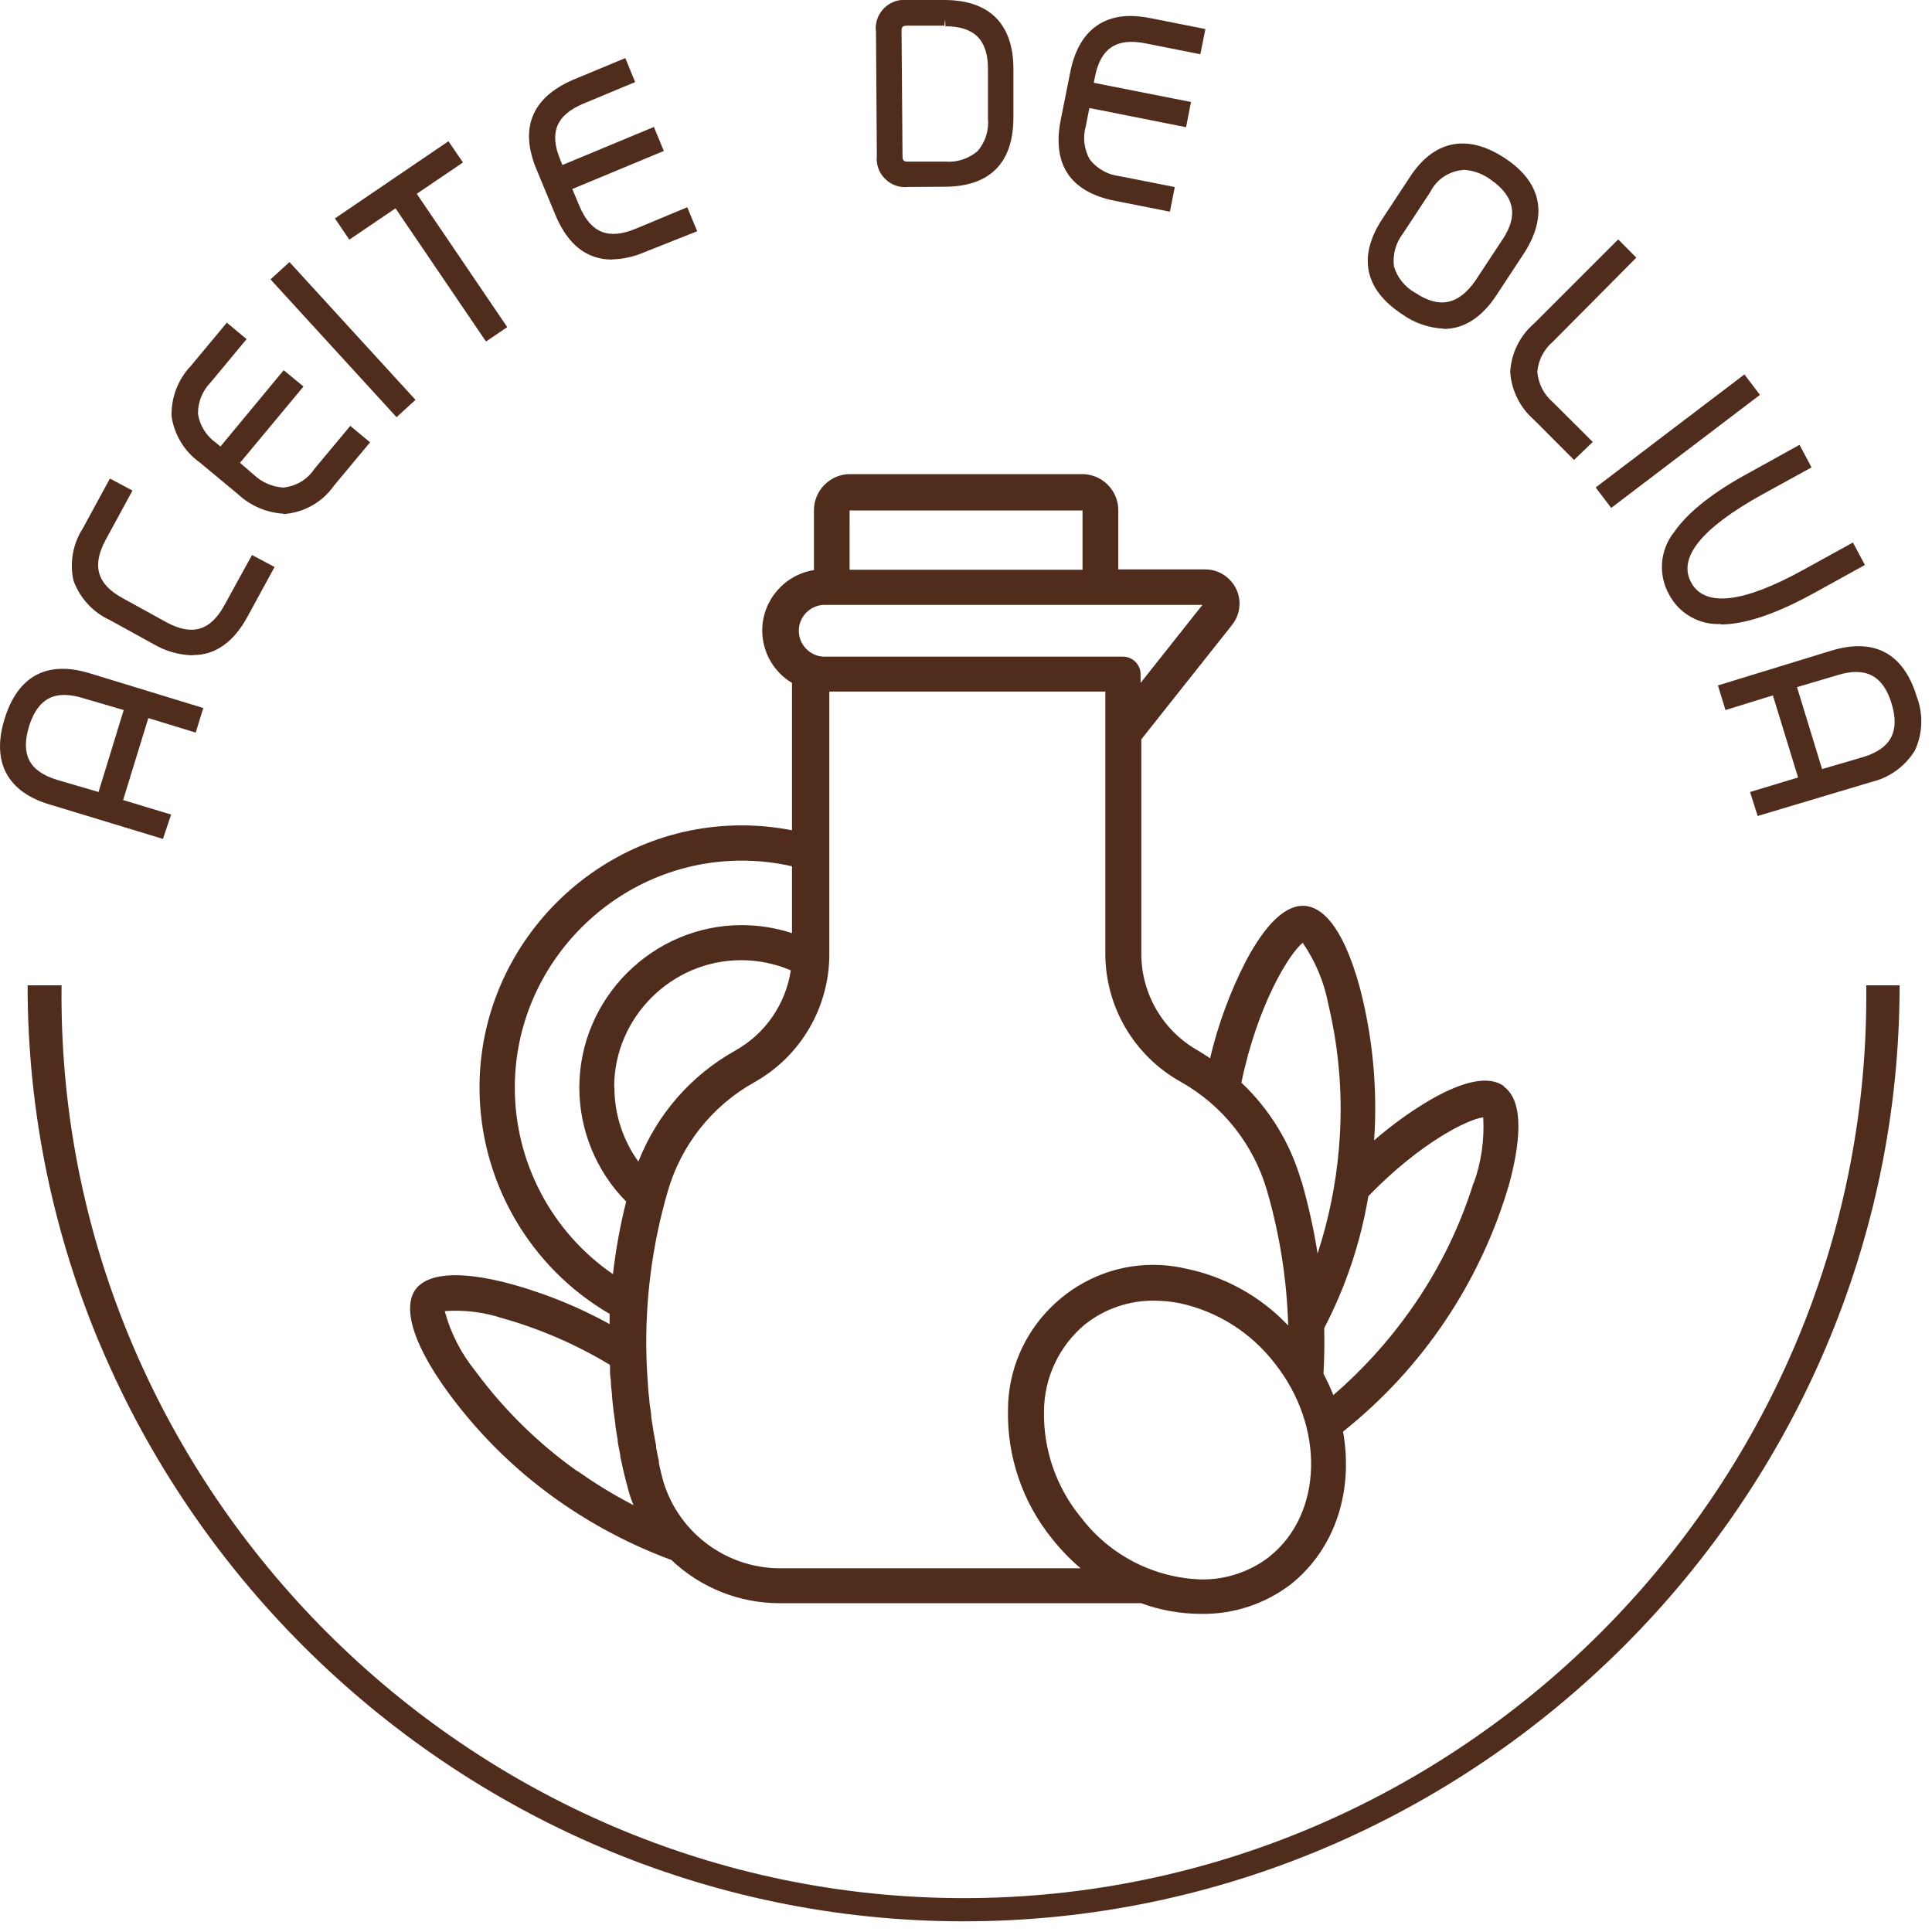 <?xml version="1.0" encoding="UTF-8" standalone="no"?>
<!DOCTYPE svg PUBLIC "-//W3C//DTD SVG 1.1//EN" "http://www.w3.org/Graphics/SVG/1.1/DTD/svg11.dtd">
<svg width="100%" height="100%" viewBox="0 0 161 161" version="1.1" xmlns="http://www.w3.org/2000/svg" xmlns:xlink="http://www.w3.org/1999/xlink" xml:space="preserve" xmlns:serif="http://www.serif.com/" style="fill-rule:evenodd;clip-rule:evenodd;stroke-linejoin:round;stroke-miterlimit:2;">
    <g id="Capa_2">
        <g id="Capa_1-2">
            <path d="M125.31,90.5C124.1,89.64 122.05,90.02 119.23,91.63C117.555,92.614 115.974,93.753 114.51,95.03C114.805,90.726 114.396,86.403 113.3,82.23C111.81,76.84 110.01,75.6 108.76,75.49C107.19,75.36 105.53,76.9 103.84,80.06C102.513,82.638 101.505,85.368 100.84,88.19C100.51,87.97 100.16,87.75 99.84,87.55C96.921,85.918 95.108,82.824 95.11,79.48L95.11,61.61L102.67,52.08C103.074,51.575 103.294,50.947 103.294,50.3C103.294,48.737 102.008,47.45 100.444,47.45C100.439,47.45 100.435,47.45 100.43,47.45L93.19,47.45L93.19,42.51C93.19,40.864 91.836,39.51 90.19,39.51L70.83,39.51C69.184,39.51 67.83,40.864 67.83,42.51L67.83,47.51C65.36,47.893 63.52,50.041 63.52,52.54C63.52,54.33 64.464,55.992 66,56.91L66,69.19C64.616,68.919 63.21,68.782 61.8,68.782C49.819,68.782 39.96,78.641 39.96,90.622C39.96,98.383 44.096,105.582 50.8,109.49L50.8,110.34C47.992,108.791 44.998,107.608 41.89,106.82C37.08,105.66 35.27,106.54 34.6,107.49C33.93,108.44 33.66,110.69 36.82,115.3C39.443,119.067 42.702,122.349 46.45,125C49.386,127.073 52.579,128.753 55.95,130C58.377,132.308 61.601,133.597 64.95,133.6L95.09,133.6C96.692,134.186 98.384,134.488 100.09,134.49C102.802,134.533 105.451,133.655 107.6,132C111.33,129 112.79,124.17 111.92,119.3C118.562,114.017 123.402,106.8 125.77,98.65C126.58,95.65 127.15,91.85 125.31,90.54M70.8,42.54L90.21,42.54L90.21,47.48L70.8,47.48L70.8,42.54ZM68.6,50.41L100.2,50.41L95.05,56.91L95.05,56.19C95.05,55.384 94.386,54.72 93.58,54.72L68.58,54.72C67.453,54.643 66.567,53.695 66.567,52.565C66.567,51.435 67.453,50.487 68.58,50.41M42.9,90.63C42.9,90.63 42.9,90.63 42.9,90.63C42.9,80.256 51.436,71.72 61.81,71.72C63.22,71.72 64.625,71.878 66,72.19L66,77.76C64.646,77.319 63.232,77.094 61.808,77.094C54.386,77.094 48.278,83.202 48.278,90.624C48.278,94.181 49.681,97.599 52.18,100.13C51.68,102.12 51.313,104.141 51.08,106.18C45.963,102.664 42.898,96.839 42.9,90.63M48.15,122.63C44.878,120.314 41.998,117.488 39.62,114.26C38.426,112.791 37.554,111.088 37.06,109.26C38.673,109.142 40.293,109.339 41.83,109.84C44.992,110.729 48.019,112.041 50.83,113.74L50.83,113.83C50.83,114.22 50.83,114.62 50.9,115.01C50.9,115.41 50.96,115.82 51,116.21L51,116.36C51.07,117.15 51.17,117.95 51.29,118.74L51.29,118.88C51.35,119.26 51.42,119.65 51.48,120.04L51.48,120.17C51.55,120.53 51.61,120.89 51.69,121.26L51.69,121.37C51.77,121.75 51.85,122.11 51.93,122.48L51.99,122.72C52.07,123.09 52.17,123.46 52.27,123.82C52.401,124.369 52.575,124.908 52.79,125.43C51.168,124.591 49.608,123.638 48.12,122.58M51.18,90.58C51.189,84.782 55.962,80.016 61.76,80.016C63.183,80.016 64.591,80.303 65.9,80.86C65.475,83.684 63.763,86.157 61.27,87.55C57.59,89.605 54.737,92.876 53.2,96.8C51.902,95.005 51.202,92.845 51.2,90.63M65,130.69C60.396,130.689 56.341,127.555 55.18,123.1C55.09,122.72 54.99,122.34 54.91,121.95L54.91,121.78C54.83,121.4 54.75,121.03 54.68,120.65L54.68,120.49C54.6,120.1 54.53,119.71 54.46,119.32C54.39,118.9 54.33,118.49 54.27,118.08C54.27,117.67 54.16,117.27 54.12,116.86L54.12,116.75C54.07,116.35 54.03,115.95 54,115.54C54.004,115.514 54.004,115.486 54,115.46C53.94,114.64 53.89,113.82 53.87,113C53.749,108.369 54.346,103.748 55.64,99.3C56.748,95.421 59.354,92.139 62.88,90.18C66.72,88.021 69.106,83.945 69.11,79.54L69.11,57.63L92.11,57.63L92.11,79.48C92.114,83.885 94.5,87.961 98.34,90.12C101.864,92.084 104.471,95.364 105.59,99.24C106.648,102.891 107.24,106.661 107.35,110.46C105.064,108.043 102.089,106.388 98.83,105.72C97.932,105.511 97.012,105.405 96.09,105.405C89.463,105.405 84.008,110.853 84,117.48C83.914,121.393 85.223,125.212 87.69,128.25C88.396,129.137 89.187,129.954 90.05,130.69L65,130.69ZM105.83,129.69C104.191,130.972 102.161,131.654 100.08,131.62C96.141,131.488 92.465,129.588 90.08,126.45C88.029,123.96 86.936,120.816 87,117.59C87.016,114.778 88.286,112.114 90.46,110.33C92.093,109.051 94.115,108.366 96.19,108.39C96.902,108.392 97.612,108.462 98.31,108.6C101.454,109.28 104.257,111.052 106.22,113.6C110.45,118.93 110.22,126.15 105.82,129.69M108.45,98.45C107.553,95.307 105.826,92.464 103.45,90.22C104.79,83.73 107.45,79.44 108.56,78.57C109.627,80.117 110.356,81.872 110.7,83.72C111.628,87.624 111.926,91.652 111.58,95.65C111.331,98.646 110.734,101.602 109.8,104.46C109.48,102.435 109.036,100.431 108.47,98.46M122.8,98.56C121.607,102.387 119.811,105.999 117.48,109.26C115.647,111.842 113.508,114.192 111.11,116.26C110.87,115.652 110.596,115.058 110.29,114.48C110.36,113.21 110.38,111.95 110.35,110.68C112.147,107.23 113.389,103.517 114.03,99.68C118.39,95.18 122.34,93.27 123.6,93.11C123.713,94.985 123.44,96.864 122.8,98.63" style="fill:rgb(80,44,29);fill-rule:nonzero;"/>
            <path d="M1.9,60.38C1.093,63.007 2.003,64.723 4.63,65.53L8.63,66.75L11,58.85L7.05,57.64C4.423,56.833 2.707,57.747 1.9,60.38M4.33,66.52C1.037,65.507 -0.103,63.357 0.91,60.07C1.923,56.783 4.073,55.643 7.36,56.65L16.24,59.38L15.94,60.38L12,59.15L9.58,67.05L13.53,68.26L13.22,69.26L4.33,66.52Z" style="fill:rgb(80,44,29);fill-rule:nonzero;"/>
            <path d="M5.35,57.91C3.92,57.91 2.97,58.77 2.42,60.53C1.71,62.87 2.42,64.29 4.8,65L8.21,66L10.31,59.17L6.89,58.17C6.392,58.008 5.873,57.921 5.35,57.91M13.58,69.91L4.17,67.05C0.59,66 -0.72,63.48 0.38,59.91C1.48,56.34 3.91,55 7.52,56.12L16.94,59L16.31,61.05L12.36,59.84L10.26,66.67L14.26,67.88L13.58,69.91Z" style="fill:rgb(80,44,29);fill-rule:nonzero;"/>
            <path d="M9.48,51.09C6.453,49.47 5.763,47.163 7.41,44.17L9.41,40.59L10.32,41.07L8.32,44.66C6.987,47.053 7.537,48.9 9.97,50.2L13.6,52.15C16.02,53.45 17.88,52.9 19.2,50.51L21.2,46.93L22.11,47.41L20.11,51C18.463,53.987 16.13,54.653 13.11,53L9.48,51.09Z" style="fill:rgb(80,44,29);fill-rule:nonzero;"/>
            <path d="M16,54.61C14.873,54.571 13.773,54.251 12.8,53.68L9.17,51.68C7.749,51.033 6.648,49.839 6.12,48.37C5.791,46.866 6.079,45.29 6.92,44L9.16,39.88L11.04,40.88L8.8,45C7.64,47.14 8.09,48.69 10.23,49.85L13.86,51.85C16,53.01 17.53,52.58 18.71,50.42L21,46.25L22.88,47.25L20.64,51.36C19.48,53.51 17.95,54.59 16.09,54.59" style="fill:rgb(80,44,29);fill-rule:nonzero;"/>
            <path d="M19.26,38.63L20.85,40C22.97,41.76 24.85,41.58 26.66,39.46L29.3,36.28L30.1,36.94L27.46,40.11C25.26,42.777 22.837,43.003 20.19,40.79L17,38.11C14.333,35.923 14.107,33.503 16.32,30.85L19,27.67L19.8,28.33L17.16,31.51C15.4,33.63 15.59,35.56 17.71,37.32L18.5,37.98L23.77,31.62L24.57,32.28L19.26,38.63Z" style="fill:rgb(80,44,29);fill-rule:nonzero;"/>
            <path d="M23.65,42.81C22.23,42.732 20.881,42.159 19.84,41.19L16.66,38.55C15.385,37.644 14.532,36.257 14.3,34.71C14.246,33.149 14.823,31.631 15.9,30.5L18.9,26.89L20.55,28.26L17.55,31.87C16.862,32.57 16.483,33.518 16.5,34.5C16.655,35.47 17.196,36.336 18,36.9L18.37,37.21L23.64,30.85L25.29,32.21L20,38.57L21.16,39.57C21.82,40.191 22.676,40.566 23.58,40.63C24.639,40.542 25.601,39.974 26.19,39.09L29.19,35.49L30.84,36.86L27.84,40.46C26.865,41.859 25.302,42.737 23.6,42.84" style="fill:rgb(80,44,29);fill-rule:nonzero;"/>
            <path d="M23.32,23.29L24.08,22.6L33.85,33.26L33.08,33.95L23.32,23.29Z" style="fill:rgb(80,44,29);fill-rule:nonzero;"/>
            <g transform="matrix(0.738,-0.675,0.675,0.738,-11.59,26.73)">
                <rect x="27.51" y="20.49" width="2.14" height="15.56" style="fill:rgb(80,44,29);"/>
            </g>
            <path d="M33.96,16.01L41.5,27.11L40.65,27.69L33.11,16.59L29.26,19.2L28.68,18.34L37.22,12.54L37.8,13.4L33.96,16.01Z" style="fill:rgb(80,44,29);fill-rule:nonzero;"/>
            <path d="M40.5,28.46L32.96,17.36L29.11,19.97L27.91,18.2L37.37,11.77L38.58,13.54L34.73,16.15L42.27,27.26L40.5,28.46Z" style="fill:rgb(80,44,29);fill-rule:nonzero;"/>
            <path d="M46.93,15.41L47.72,17.32C48.78,19.86 50.58,20.6 53.12,19.54L56.93,18L57.33,19L53.52,20.5C50.34,21.833 48.09,20.907 46.77,17.72L45.18,13.9C43.847,10.727 44.773,8.477 47.96,7.15L51.77,5.56L52.17,6.56L48.36,8.11C45.813,9.163 45.07,10.963 46.13,13.51L46.53,14.51L54.15,11.33L54.55,12.33L46.93,15.41Z" style="fill:rgb(80,44,29);fill-rule:nonzero;"/>
            <path d="M51,21.63C48.9,21.63 47.32,20.39 46.29,17.93L44.71,14.12C43.27,10.67 44.33,8.12 47.78,6.64L52.11,4.84L52.93,6.84L48.61,8.64C46.36,9.58 45.75,11.06 46.69,13.31L46.87,13.75L54.49,10.58L55.32,12.58L47.69,15.75L48.28,17.15C49.22,19.41 50.71,20 52.95,19.07L57.27,17.27L58.1,19.27L53.74,21C52.863,21.388 51.919,21.599 50.96,21.62" style="fill:rgb(80,44,29);fill-rule:nonzero;"/>
            <path d="M75.6,1.61C75.568,1.607 75.537,1.605 75.505,1.605C75.006,1.605 74.595,2.016 74.595,2.515C74.595,2.547 74.597,2.578 74.6,2.61L74.65,13C74.647,13.028 74.646,13.056 74.646,13.084C74.646,13.589 75.061,14.004 75.566,14.004C75.594,14.004 75.622,14.003 75.65,14L78.75,14C81.503,14 82.87,12.61 82.85,9.83L82.85,5.7C82.85,2.95 81.44,1.59 78.69,1.6L75.6,1.61ZM75.7,15C75.61,15.014 75.52,15.02 75.429,15.02C74.431,15.02 73.609,14.199 73.609,13.2C73.609,13.133 73.613,13.067 73.62,13L73.54,2.66C73.527,2.571 73.52,2.48 73.52,2.39C73.52,1.386 74.346,0.56 75.35,0.56C75.413,0.56 75.477,0.563 75.54,0.57L78.64,0.57C82.08,0.57 83.81,2.25 83.84,5.7L83.84,9.83C83.947,13.277 82.267,15 78.8,15L75.7,15Z" style="fill:rgb(80,44,29);fill-rule:nonzero;"/>
            <path d="M78.76,1.58L78.7,2.14L75.6,2.14C75.22,2.14 75.13,2.23 75.13,2.61L75.21,13C75.21,13.38 75.31,13.47 75.67,13.47L78.79,13.47C79.769,13.542 80.737,13.222 81.48,12.58C82.116,11.828 82.423,10.851 82.33,9.87L82.33,5.74C82.33,3.32 81.19,2.19 78.79,2.19L78.76,1.58ZM75.67,15.58C75.586,15.589 75.501,15.594 75.416,15.594C74.122,15.594 73.056,14.528 73.056,13.234C73.056,13.149 73.061,13.064 73.07,12.98L73,2.66C72.986,2.556 72.979,2.451 72.979,2.347C72.979,1.052 74.044,-0.013 75.339,-0.013C75.423,-0.013 75.507,-0.009 75.59,0L78.69,0C82.46,0 84.42,2 84.45,5.67L84.45,9.8C84.45,13.55 82.51,15.54 78.77,15.56L75.67,15.58Z" style="fill:rgb(80,44,29);fill-rule:nonzero;"/>
            <path d="M90.35,8.29L89.95,10.29C89.41,13 90.49,14.61 93.2,15.14L97.2,15.94L97,16.94L93,16.19C89.633,15.523 88.28,13.503 88.94,10.13L89.74,6.07C90.407,2.69 92.427,1.333 95.8,2L99.8,2.79L99.6,3.79L95.59,3C92.923,2.473 91.307,3.557 90.74,6.25L90.54,7.25L98.65,8.85L98.45,9.85L90.35,8.29Z" style="fill:rgb(80,44,29);fill-rule:nonzero;"/>
            <path d="M97.49,17.64L92.89,16.73C89.22,16 87.66,13.73 88.39,10.01L89.19,6.01C89.95,2.15 92.35,1.33 94.19,1.33C94.751,1.34 95.31,1.4 95.86,1.51L100.45,2.42L100.03,4.52L95.44,3.61C93.05,3.14 91.71,4.01 91.24,6.43L91.15,6.9L99.25,8.5L98.84,10.6L90.78,9L90.49,10.48C90.215,11.426 90.334,12.443 90.82,13.3C91.43,14.071 92.323,14.568 93.3,14.68L97.9,15.59L97.49,17.64Z" style="fill:rgb(80,44,29);fill-rule:nonzero;"/>
            <path d="M124.45,14.59C122.15,13.077 120.243,13.467 118.73,15.76L116.46,19.19C114.94,21.48 115.34,23.37 117.64,24.88C119.94,26.39 121.84,25.99 123.36,23.71L125.63,20.27C127.14,17.99 126.75,16.09 124.45,14.59M117.07,25.73C114.19,23.85 113.697,21.48 115.59,18.62L117.87,15.19C119.763,12.33 122.147,11.843 125.02,13.73C127.893,15.617 128.383,17.987 126.49,20.84L124.22,24.27C122.327,27.13 119.943,27.617 117.07,25.73" style="fill:rgb(80,44,29);fill-rule:nonzero;"/>
            <path d="M121.9,14.17C120.739,14.262 119.709,14.958 119.19,16L116.92,19.45C116.315,20.227 116.042,21.213 116.16,22.19C116.437,23.133 117.078,23.928 117.94,24.4C119.94,25.74 121.54,25.4 122.94,23.4L125.21,19.96C126.55,17.96 126.21,16.35 124.21,14.96C123.554,14.478 122.772,14.197 121.96,14.15M120.32,27.39C119.059,27.333 117.843,26.909 116.82,26.17C113.7,24.11 113.14,21.37 115.19,18.25L117.46,14.8C119.46,11.69 122.25,11.11 125.39,13.17C128.53,15.23 129,18 127,21.11L124.73,24.56C123.49,26.46 122,27.41 120.31,27.41" style="fill:rgb(80,44,29);fill-rule:nonzero;"/>
            <path d="M134.8,20.75L135.53,21.48L129,28.05C127,30.017 127,31.963 129,33.89L131.92,36.81L131.19,37.54L128.26,34.63C125.827,32.203 125.827,29.767 128.26,27.32L134.8,20.75Z" style="fill:rgb(80,44,29);fill-rule:nonzero;"/>
            <path d="M131.17,38.33L127.85,35C126.677,33.987 125.956,32.546 125.85,31C125.936,29.434 126.659,27.97 127.85,26.95L134.85,19.95L136.36,21.47L129.41,28.47C128.66,29.104 128.193,30.011 128.11,30.99C128.19,31.972 128.658,32.883 129.41,33.52L132.73,36.83L131.17,38.33Z" style="fill:rgb(80,44,29);fill-rule:nonzero;"/>
            <path d="M145.31,32.02L145.93,32.85L134.41,41.58L133.79,40.76L145.31,32.02Z" style="fill:rgb(80,44,29);fill-rule:nonzero;"/>
            <g transform="matrix(0.796,-0.605,0.605,0.796,6.22,92.09)">
                <rect x="132.08" y="35.73" width="15.57" height="2.14" style="fill:rgb(80,44,29);"/>
            </g>
            <path d="M139.58,49.32C137.92,46.313 140.103,43.143 146.13,39.81L149.74,37.81L150.24,38.71L146.63,40.71C141.197,43.697 139.15,46.397 140.49,48.81C141.83,51.223 145.207,50.953 150.62,48L154.24,46L154.73,46.91L151.12,48.91C145.12,52.243 141.273,52.4 139.58,49.38" style="fill:rgb(80,44,29);fill-rule:nonzero;"/>
            <path d="M143.43,52C141.637,52.101 139.942,51.146 139.1,49.56C138.159,47.903 138.321,45.829 139.51,44.34C140.65,42.69 142.78,40.99 145.86,39.34L149.96,37.07L150.96,38.95L146.85,41.21C141.78,44.02 139.79,46.49 140.94,48.56C142.09,50.63 145.28,50.25 150.31,47.47L154.41,45.21L155.41,47.08L151.3,49.35C148.03,51.16 145.43,52.04 143.35,52.04" style="fill:rgb(80,44,29);fill-rule:nonzero;"/>
            <path d="M158.16,58.42C157.387,55.787 155.667,54.873 153,55.68L149.05,56.89L151.47,64.79L155.42,63.58C158.05,62.77 158.97,61.05 158.16,58.42M152.7,54.69C155.993,53.69 158.143,54.833 159.15,58.12C160.157,61.407 159.013,63.553 155.72,64.56L146.84,67.29L146.54,66.29L150.54,65.08L148.12,57.18L144.17,58.39L143.87,57.39L152.7,54.69Z" style="fill:rgb(80,44,29);fill-rule:nonzero;"/>
            <path d="M149.75,57.26L151.84,64.09L155.26,63.09C157.59,62.38 158.34,60.95 157.63,58.62C156.92,56.29 155.47,55.55 153.17,56.25L149.75,57.26ZM146.47,68L145.84,66L149.84,64.79L147.74,57.95L143.79,59.17L143.16,57.12L152.58,54.23C156.19,53.12 158.63,54.45 159.72,58.03C160.283,59.487 160.233,61.111 159.58,62.53C158.766,63.862 157.45,64.814 155.93,65.17L146.47,68Z" style="fill:rgb(80,44,29);fill-rule:nonzero;"/>
            <path d="M158.3,82.11C158.3,124.9 123.09,160.11 80.3,160.11C37.51,160.11 2.3,124.9 2.3,82.11L5.13,82.11C5.127,82.399 5.125,82.688 5.125,82.977C5.125,124.231 39.072,158.177 80.325,158.177C121.578,158.177 155.525,124.231 155.525,82.977C155.525,82.688 155.523,82.399 155.52,82.11L158.3,82.11Z" style="fill:rgb(80,44,29);fill-rule:nonzero;"/>
        </g>
    </g>
</svg>
